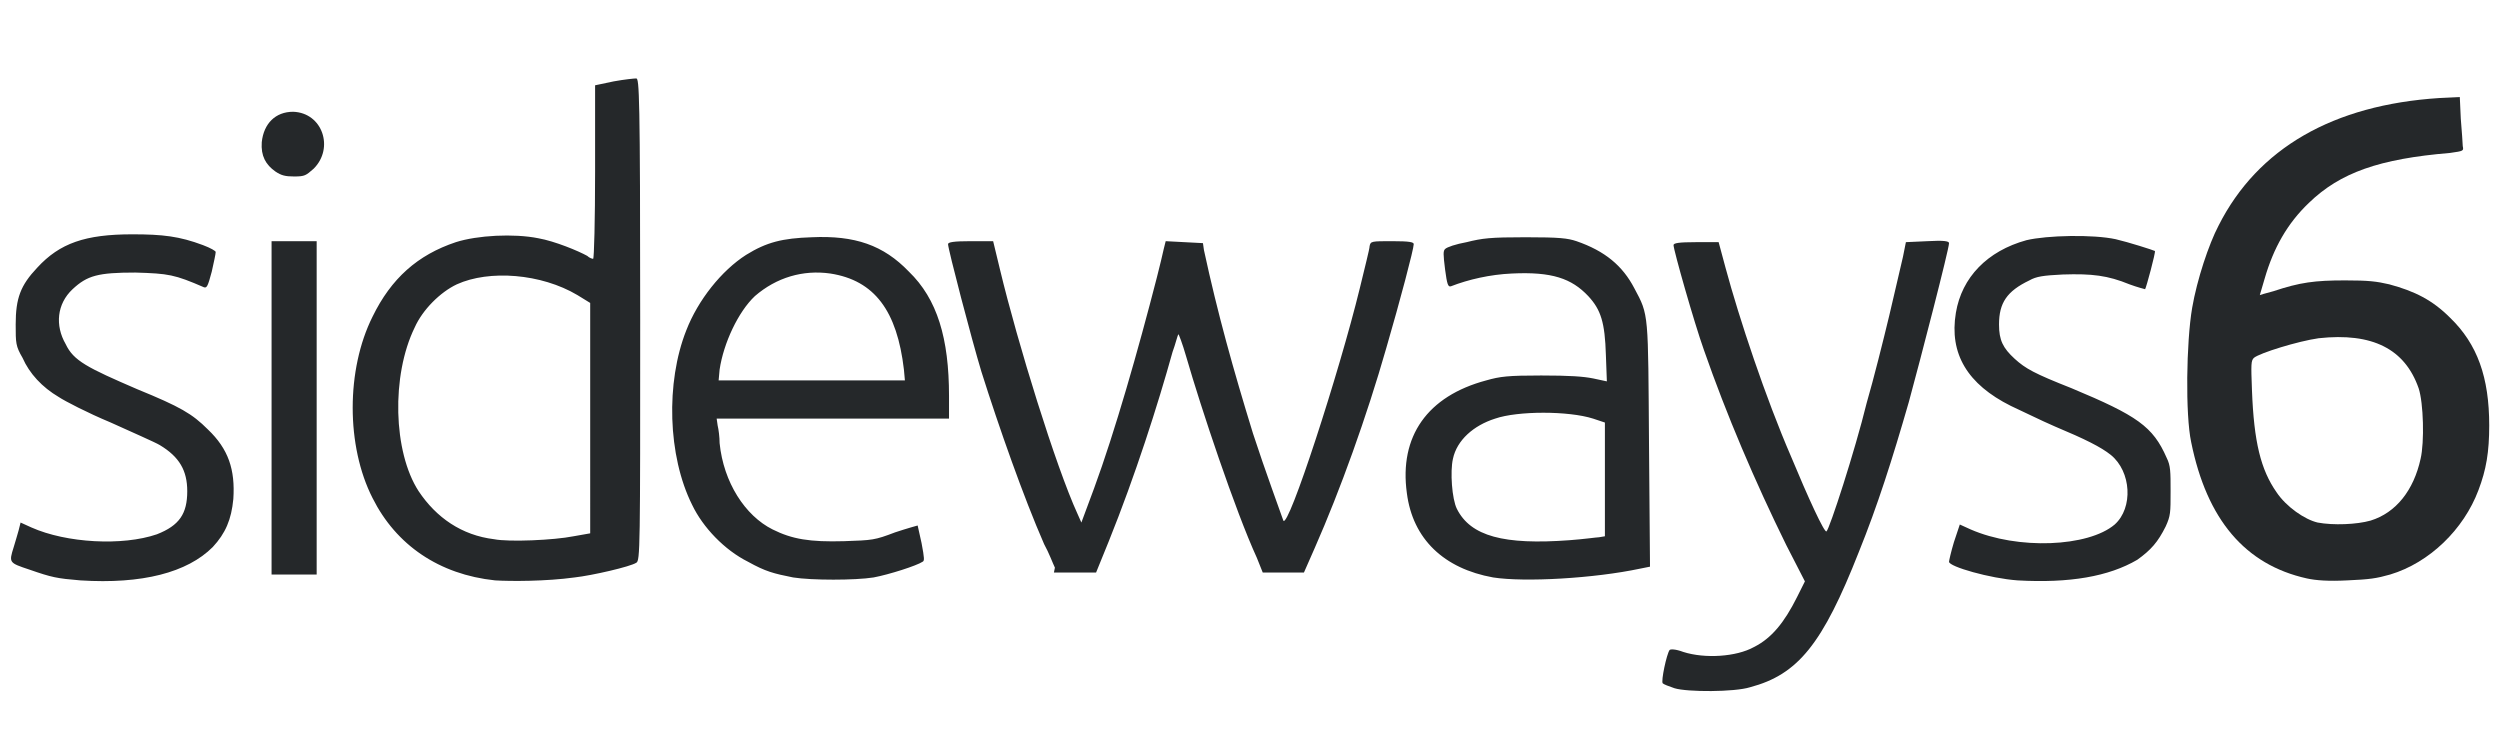 <?xml version="1.0" encoding="utf-8"?>
<!-- Generator: Adobe Illustrator 21.0.2, SVG Export Plug-In . SVG Version: 6.00 Build 0)  -->
<svg version="1.1" id="Layer_1" xmlns="http://www.w3.org/2000/svg" xmlns:xlink="http://www.w3.org/1999/xlink" x="0px" y="0px"
	 viewBox="0 0 255 75" style="enable-background:new 0 0 255 75;" xml:space="preserve">
<style type="text/css">
	.st0{fill:#25282A;}
</style>
<g id="Group-7" transform="translate(0, 44)">
	<g id="Group-3" transform="translate(225, 0.5)">
		<g id="Clip-2">
		</g>
		<path id="Fill-1" class="st0" d="M16.8,8.6c2.6-0.8,4.4-3.1,5.1-6.3c0.4-1.7,0.3-5.7-0.2-7.2C20.3-8.9,17-10.6,11.5-10
			C9.4-9.7,5.5-8.5,4.9-8C4.6-7.7,4.6-7.4,4.7-4.7C4.9,0.6,5.6,3.4,7.2,5.7c1,1.5,2.9,2.8,4.2,3.1C13,9.1,15.4,9,16.8,8.6
			 M10.3,14.5C4,13.1,0.1,8.5-1.5,0.6C-2.1-2.2-2-9.6-1.4-13.1c0.5-2.9,1.7-6.5,2.7-8.4c4-7.9,11.7-12.3,22.5-13l2.1-0.1l0.1,2.2
			c0.1,1.3,0.2,2.5,0.2,2.8c0.1,0.5,0.1,0.5-1.3,0.7c-7.2,0.6-11.2,2-14.4,5.1c-2.2,2.1-3.6,4.6-4.5,7.7c-0.3,1-0.5,1.7-0.5,1.7
			s0.6-0.2,1.4-0.4c2.7-0.9,4.2-1.1,7.3-1.1c2.4,0,3.2,0.1,4.5,0.4c2.6,0.7,4.4,1.6,6.2,3.4c2.8,2.7,4,6.1,4,11
			c0,2.7-0.3,4.5-1.1,6.6c-1.5,4-5,7.4-9,8.6c-1.4,0.4-2.1,0.5-4.4,0.6C12.5,14.8,11.2,14.7,10.3,14.5"/>
	</g>
	<g id="Group-6" transform="translate(0, 0.5)">
		<g id="Clip-5">
		</g>
		<path id="Fill-4" class="st0" d="M28.1-27c-1-0.7-1.5-1.6-1.4-3c0.2-1.9,1.4-3.1,3.2-3.1c3,0.1,4.2,3.7,2.1,5.8
			c-0.8,0.7-0.9,0.8-2,0.8C29.1-26.5,28.7-26.6,28.1-27z M107.6,13.4c-0.2-0.4-0.6-1.5-1.1-2.4c-2.1-4.8-4.6-11.9-6.4-17.6
			c-1-3.3-3.4-12.5-3.4-13c0-0.2,0.6-0.3,2.3-0.3h2.3l0.7,2.9c1.8,7.5,5.7,20.1,7.9,24.9l0.4,0.9l1.3-3.5c2.1-5.7,4.5-14.1,6.4-21.5
			c0.3-1.2,0.6-2.4,0.7-2.9l0.2-0.8l1.9,0.1l1.9,0.1l0.1,0.7c1.4,6.5,3,12.2,5,18.7c1.2,3.7,2.9,8.3,3.1,8.9
			c0.5,0.9,5.7-15.1,7.8-23.7c0.5-2.1,1-4,1-4.3c0.1-0.5,0.2-0.5,2.3-0.5c1.8,0,2.2,0.1,2.2,0.3c0,0.5-1.4,5.8-2.8,10.6
			c-2,7-4.7,14.5-7.3,20.4l-1.1,2.5h-2.1h-2.1l-0.6-1.5C126,7.6,122.5-2.9,121-8.1c-0.4-1.4-0.8-2.4-0.8-2.3c-0.1,0.1-0.3,1-0.6,1.8
			c-1.5,5.4-3.8,12.6-6.5,19.3l-1.3,3.2h-2.2h-2.1L107.6,13.4z M27.7-2.9v-17H30h2.3v17v17H30h-2.3V-2.9z M160.1,10.6
			c1.4-0.1,2.8-0.3,3-0.3l0.6-0.1V4.4v-5.8l-1.2-0.4c-2.5-0.8-7.7-0.8-10,0c-2.2,0.7-3.9,2.2-4.3,4.1c-0.3,1.3-0.1,4.1,0.4,5.1
			C150,10.2,153.4,11.1,160.1,10.6z M152.3,14.4c-5-0.9-8.2-3.9-8.8-8.6c-0.8-5.8,2.1-9.9,8.1-11.5c1.4-0.4,2.2-0.5,5.6-0.5
			c2.9,0,4.3,0.1,5.3,0.3l1.4,0.3l-0.1-2.7c-0.1-3.3-0.5-4.6-1.8-6c-1.7-1.8-3.7-2.5-7.8-2.3c-2.2,0.1-4.4,0.6-6.2,1.3
			c-0.3,0.1-0.4-0.2-0.6-1.7c-0.2-1.6-0.2-1.9,0-2.1s1.1-0.5,2.2-0.7c1.6-0.4,2.4-0.5,6-0.5c3.5,0,4.3,0.1,5.2,0.4
			c2.9,1,4.7,2.5,5.9,4.8c1.5,2.8,1.4,2.4,1.5,16.1l0.1,12.3l-1,0.2C162.6,14.5,155.5,14.9,152.3,14.4z M92.2-6.8
			c-0.7-6-3-9.1-7.5-9.8c-2.8-0.4-5.5,0.4-7.7,2.3c-1.7,1.6-3.2,4.8-3.6,7.5l-0.1,1.1h9.5h9.5L92.2-6.8z M80.9,14.4
			c-2-0.4-2.8-0.6-4.6-1.6c-2.4-1.2-4.6-3.5-5.7-5.8c-2.5-5-2.7-12.5-0.6-17.8c1.2-3.1,3.6-6.1,6.1-7.7c2.1-1.3,3.7-1.7,6.7-1.8
			c4.4-0.2,7.3,0.8,9.9,3.5c2.9,2.8,4.1,6.8,4.1,12.7v2.3H84.9H73.1l0.1,0.7c0.1,0.4,0.2,1.2,0.2,1.8c0.4,4,2.6,7.4,5.4,8.8
			c2,1,3.8,1.3,7.3,1.2c2.9-0.1,3.1-0.1,5.2-0.9c1.2-0.4,2.3-0.7,2.3-0.7s0.2,0.9,0.4,1.8c0.3,1.6,0.3,1.8,0.1,1.9
			c-0.6,0.4-3.4,1.3-5,1.6C87.2,14.7,82.8,14.7,80.9,14.4z M205.8,14.7c-2.8-0.2-7-1.4-7-1.9c0-0.1,0.2-1,0.5-2l0.6-1.8l1.1,0.5
			c4.8,2.1,12,1.8,14.7-0.5c1.9-1.7,1.7-5.4-0.4-7.1c-1-0.8-2.6-1.6-5.7-2.9c-1.4-0.6-3.4-1.6-4.5-2.1c-4.4-2.2-6.3-5.3-5.6-9.5
			c0.6-3.6,3.2-6.3,7.2-7.4c2.1-0.5,6.8-0.6,9.1-0.1c1.3,0.3,3.8,1.1,4,1.2c0.1,0.1-0.9,3.8-1,3.9c0,0-0.8-0.2-1.6-0.5
			c-2.2-0.9-3.8-1.1-6.8-1c-2,0.1-2.7,0.2-3.4,0.6c-2.3,1.1-3.1,2.3-3.1,4.5c0,1.6,0.4,2.4,1.6,3.5c1.1,1,2,1.5,5.8,3
			c6.7,2.8,8.3,3.9,9.7,7.1c0.4,0.8,0.4,1.4,0.4,3.4c0,2.2,0,2.5-0.5,3.6c-0.8,1.6-1.5,2.4-2.9,3.4C215.1,14.3,211.1,15,205.8,14.7z
			 M58.5,10.2l1.7-0.3V-1.9v-11.7l-1.3-0.8c-3.7-2.2-9-2.6-12.3-1.1c-1.7,0.8-3.5,2.6-4.3,4.4c-2.4,4.9-2.2,12.7,0.4,16.7
			c1.8,2.7,4.4,4.5,7.7,4.9C51.9,10.8,56.5,10.6,58.5,10.2z M50.5,14.7c-5.7-0.6-10.1-3.6-12.5-8.4c-2.7-5.3-2.7-13.1,0-18.5
			c1.9-3.9,4.6-6.3,8.5-7.6c2.2-0.7,5.9-0.9,8.4-0.4c1.7,0.3,4.1,1.3,5,1.8c0.2,0.2,0.5,0.3,0.6,0.3s0.2-4,0.2-8.9v-8.8l1.9-0.4
			c1.1-0.2,2.1-0.3,2.3-0.3c0.3,0,0.4,1.6,0.4,24.6c0,23.3,0,24.6-0.4,24.8c-0.6,0.4-4.5,1.3-6.3,1.5C55.7,14.8,52.1,14.8,50.5,14.7
			z M8.2,14.7c-2.4-0.2-2.9-0.3-5.2-1.1c-2.1-0.7-2.1-0.7-1.6-2.3c0.2-0.6,0.4-1.4,0.5-1.7l0.2-0.8l1.1,0.5
			c3.6,1.6,9.3,1.9,12.8,0.7c2.3-0.9,3.1-2.1,3.1-4.4c0-2.1-0.8-3.5-2.8-4.7c-0.5-0.3-2.8-1.3-5-2.3C8.9-2.4,6.6-3.6,6-4
			c-1.7-1-3-2.4-3.7-4c-0.7-1.2-0.7-1.5-0.7-3.4c0-2.7,0.5-4,2.2-5.8c2.3-2.5,4.9-3.4,9.7-3.4c3.1,0,4.8,0.2,7.2,1.1
			c0.8,0.3,1.3,0.6,1.3,0.7c0,0.2-0.2,1.1-0.4,2c-0.4,1.5-0.5,1.7-0.8,1.6c-3-1.3-3.6-1.4-7-1.5c-3.8,0-4.9,0.3-6.4,1.7
			c-1.6,1.5-1.8,3.7-0.7,5.6C7.5-7.7,8.9-7,14-4.8c4.4,1.8,5.6,2.5,7.2,4.1c2.1,2,2.8,4.1,2.6,7.1c-0.2,2.1-0.8,3.5-2.1,4.9
			C19.1,13.9,14.5,15.1,8.2,14.7z M170.8,25.7c-0.6-0.2-1.1-0.4-1.2-0.5c-0.2-0.2,0.4-3,0.7-3.4c0.1-0.1,0.6-0.1,1.4,0.2
			c2.2,0.7,5.4,0.5,7.2-0.5c1.8-0.9,3.1-2.5,4.4-5.1l0.8-1.6l-1.9-3.7c-3.2-6.5-6.1-13.3-8.4-19.9c-1-2.8-3.1-10.2-3.1-10.7
			c0-0.2,0.5-0.3,2.3-0.3h2.3l0.7,2.6c1.4,5.2,4.1,13.3,6.7,19.3c1.7,4.1,3.4,7.8,3.6,7.6c0.3-0.2,2.9-8.2,4.1-13.1
			c0.7-2.4,1.7-6.4,2.3-8.9s1.2-5.2,1.4-6l0.3-1.5l2.2-0.1c1.7-0.1,2.2,0,2.2,0.2c0,0.6-2.9,11.8-4.1,16.2
			c-1.7,5.9-3.2,10.6-5.1,15.3c-3.7,9.4-6.2,12.5-11.1,13.8C176.9,26.1,172.1,26.1,170.8,25.7z"/>
	</g>
</g>
</svg>
